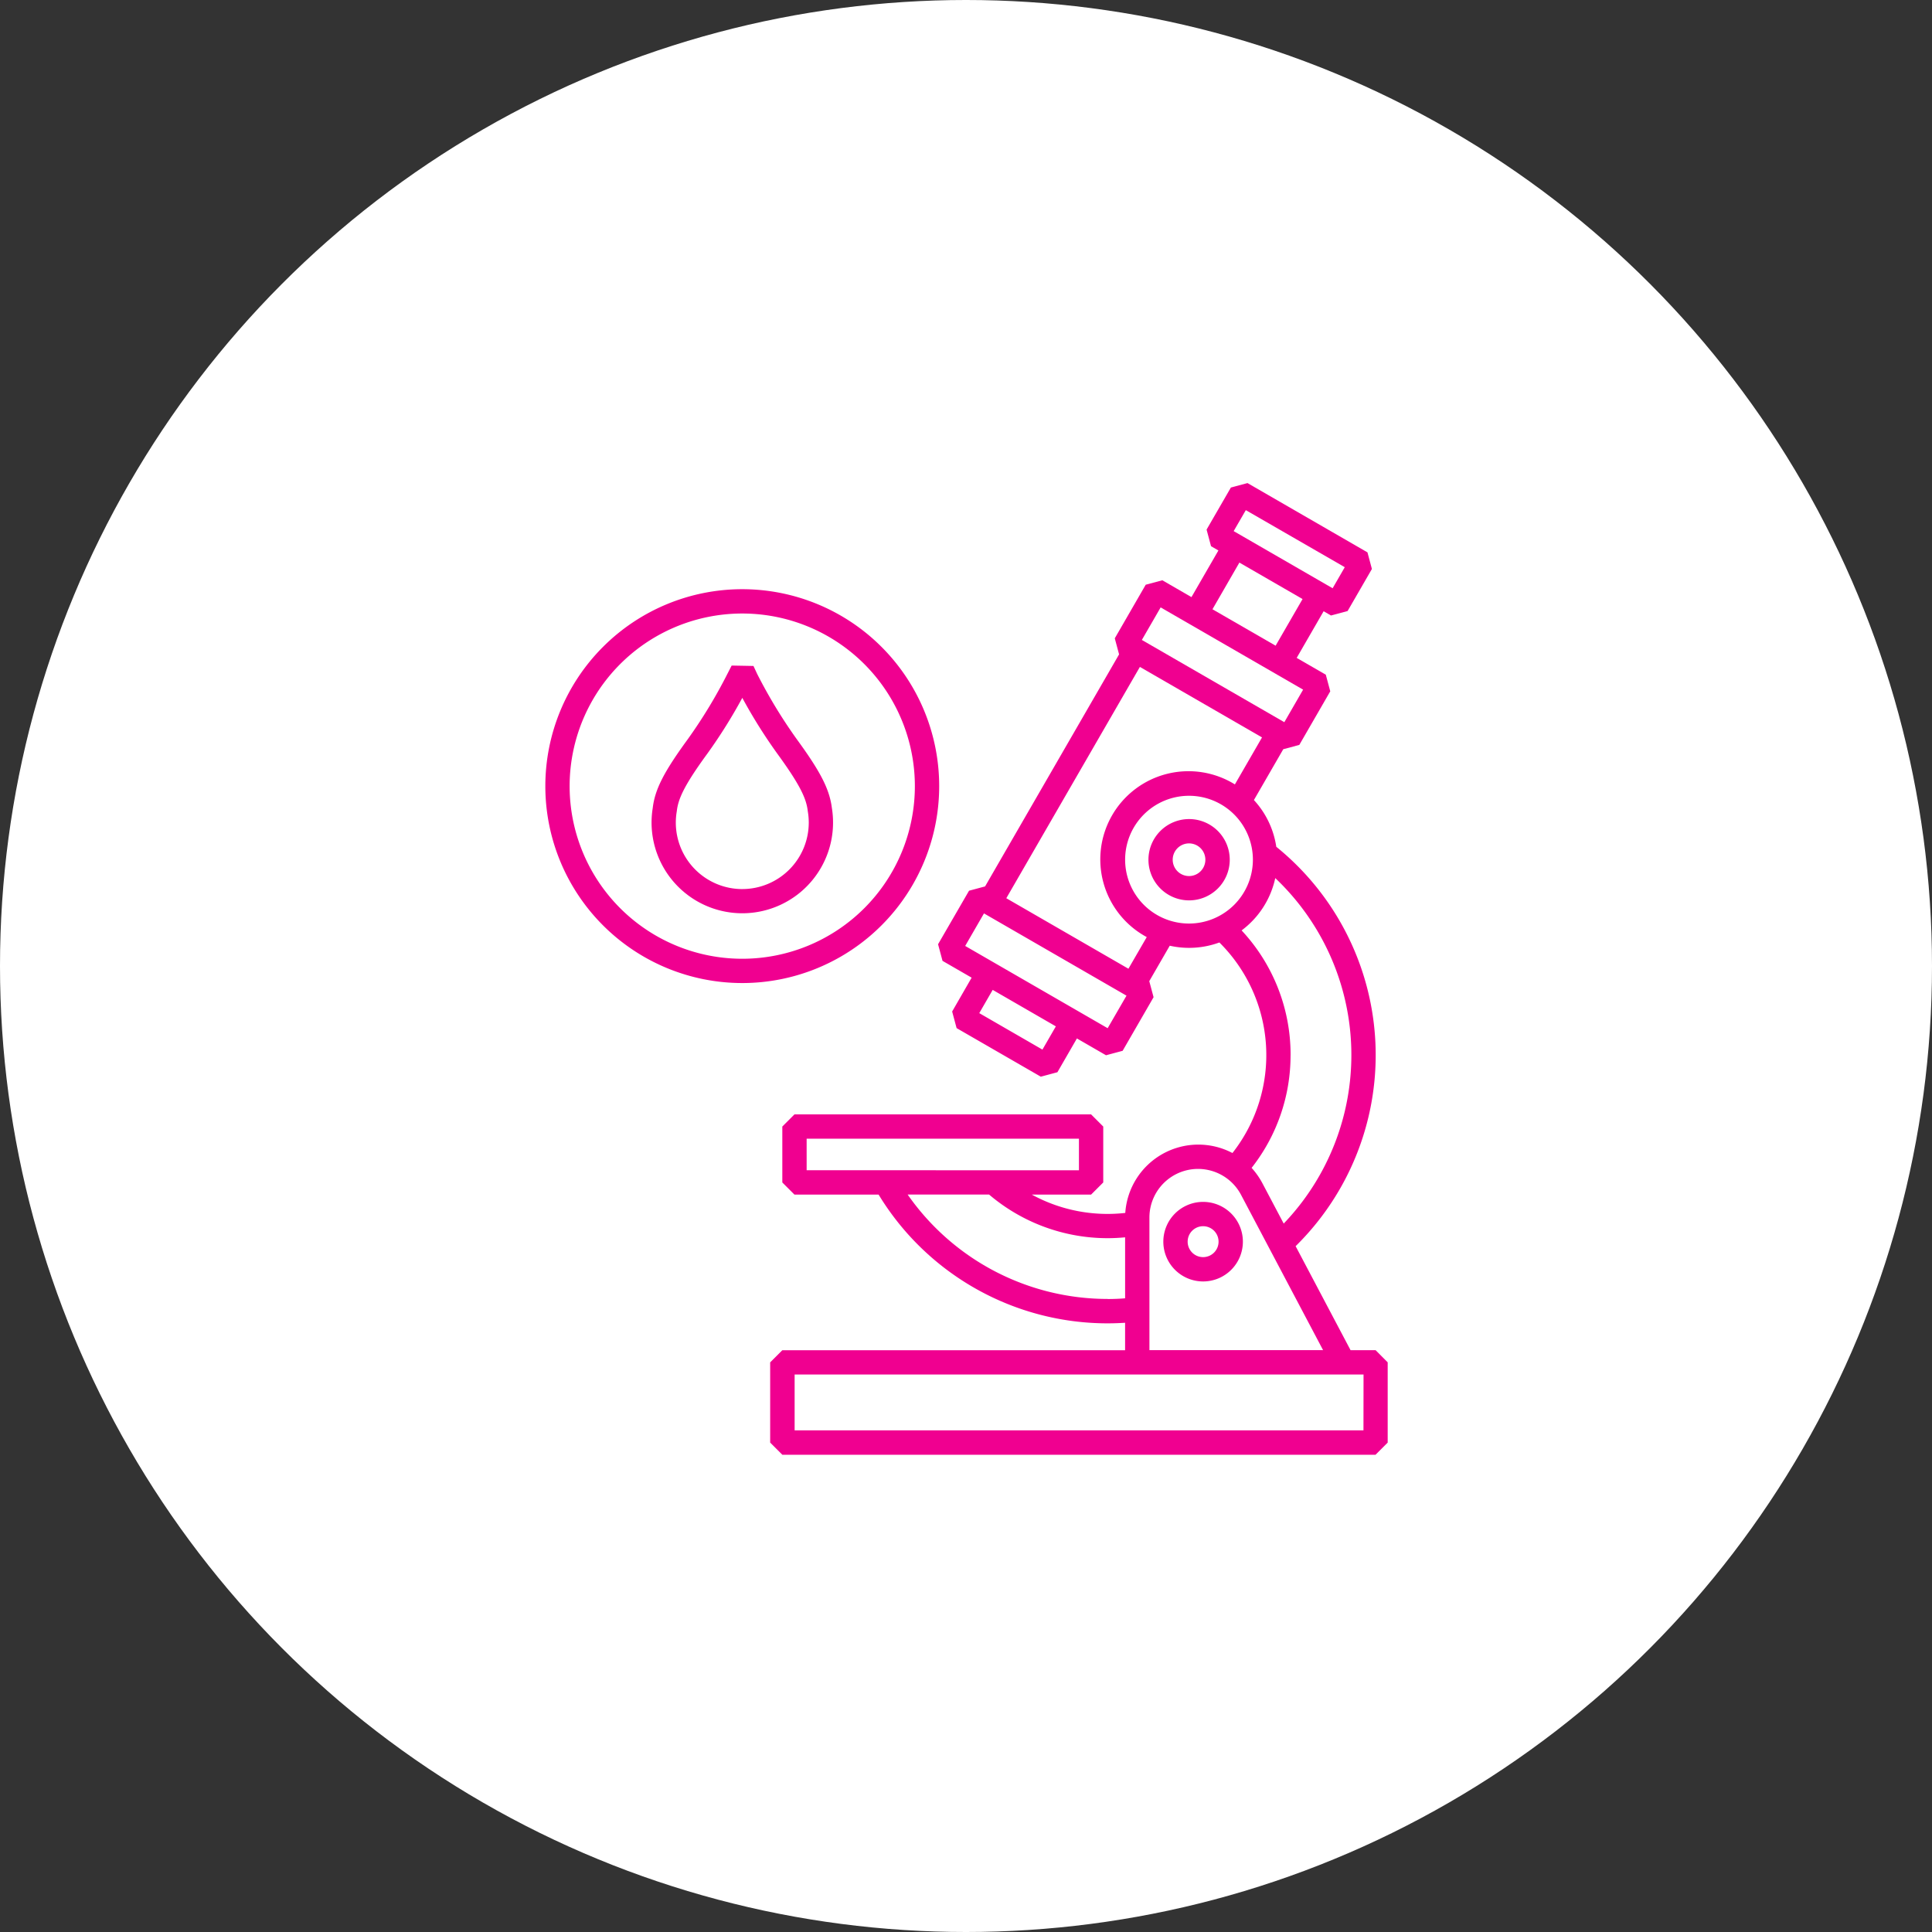 <svg xmlns="http://www.w3.org/2000/svg" width="124" height="124" viewBox="0 0 124 124">
  <rect x="0" y="0" width="124" height="124" fill="#333333" stroke="none"/>
  <g id="Group_20170" data-name="Group 20170" transform="translate(-130 -22192)">
    <circle id="Ellipse_1170" data-name="Ellipse 1170" cx="62" cy="62" r="62" transform="translate(130 22192)" fill="#fff"/>
    <g id="svg-gobbler_75_" data-name="svg-gobbler (75)" transform="translate(133.049 22203.404)">
      <path id="Path_24113" data-name="Path 24113" d="M121.689,75.254h-1.608l-3.526-6.676a17.2,17.2,0,0,0-1.241-25.633,5.645,5.645,0,0,0-1.436-3l1.884-3.263,1.03-.276,1.986-3.44-.286-1.066-1.869-1.079,1.729-2.994.473.273,1.066-.286,1.56-2.7-.285-1.066-7.7-4.447-1.066.286-1.56,2.7.286,1.066.473.273-1.729,2.994L108,25.839l-1.066.286-1.986,3.44.276,1.03-8.6,14.893-1.03.276L93.606,49.2l.286,1.066,1.869,1.079L94.51,53.517l.286,1.066L100.2,57.7l1.066-.286,1.251-2.168,1.869,1.079,1.066-.286,1.986-3.44-.276-1.03,1.314-2.275a5.649,5.649,0,0,0,3.186-.208A10.179,10.179,0,0,1,112.5,62.6a4.7,4.7,0,0,0-6.878,3.844,10.142,10.142,0,0,1-6-1.176h3.806l.78-.78V60.9l-.78-.78H84.39l-.78.78v3.589l.78.78h5.4a17.2,17.2,0,0,0,14.7,8.262c.376,0,.749-.014,1.12-.037v1.762h-22l-.78.78v5.149l.78.78h38.074l.78-.78V76.034Zm-8.331-53.916L119.71,25l-.78,1.351-6.351-3.667Zm-.412,3.366L117,27.044l-1.729,2.994L111.218,27.7Zm-5.054,2.876,9.144,5.279-1.206,2.089-9.144-5.279Zm-7.587,28.382-4.054-2.341.861-1.492,4.054,2.341Zm4.186-1.374-9.144-5.279,1.206-2.089L105.7,52.5Zm1.333-3.817-7.838-4.525L106.56,31.4l7.838,4.525-1.741,3.016A5.66,5.66,0,1,0,107,48.74Zm3.888-2.9a4.1,4.1,0,1,1,4.1-4.1,4.1,4.1,0,0,1-4.1,4.1Zm6.52,8.452a11.682,11.682,0,0,0-3.144-8.011,5.672,5.672,0,0,0,2.16-3.358,15.644,15.644,0,0,1,.542,22.174l-1.36-2.575a4.841,4.841,0,0,0-.7-1,11.68,11.68,0,0,0,2.5-7.232Zm-9.061,10.417a3.121,3.121,0,0,1,5.88-1.458l5.265,9.967H107.172Zm-22-3.037V61.679h17.477v2.029Zm19.321,8.262a15.643,15.643,0,0,1-12.838-6.7h5.227a11.737,11.737,0,0,0,7.61,2.8c.378,0,.751-.02,1.12-.055v3.915C105.241,71.955,104.868,71.97,104.491,71.97ZM120.909,80.4H84.4V76.815h36.514Z" transform="translate(-36.448)" fill="#f00090"/>
      <path id="Path_24114" data-name="Path 24114" d="M170.987,95.621A2.609,2.609,0,1,0,173.6,98.23,2.609,2.609,0,0,0,170.987,95.621Zm0,3.657a1.048,1.048,0,1,1,1.048-1.048,1.048,1.048,0,0,1-1.048,1.048Z" transform="translate(-97.721 -54.455)" fill="#f00090"/>
      <path id="Path_24115" data-name="Path 24115" d="M174.3,182.223a2.553,2.553,0,1,0,2.553,2.553A2.553,2.553,0,0,0,174.3,182.223Zm0,3.545a.992.992,0,1,1,.992-.992A.992.992,0,0,1,174.3,185.768Z" transform="translate(-100.131 -116.487)" fill="#f00090"/>
      <path id="Path_24116" data-name="Path 24116" d="M57.23,56.262A12.639,12.639,0,1,0,44.59,68.9,12.639,12.639,0,0,0,57.23,56.262ZM44.59,67.341A11.079,11.079,0,1,1,55.669,56.262,11.079,11.079,0,0,1,44.59,67.341Z" transform="translate(0 -17.21)" fill="#f00090"/>
      <path id="Path_24117" data-name="Path 24117" d="M65.31,65.636a32.275,32.275,0,0,1-2.552-4.2l-.242-.52-1.4-.026-.277.541a32.16,32.16,0,0,1-2.555,4.208c-1.527,2.093-2.094,3.206-2.234,4.4a5.824,5.824,0,1,0,11.5,0C67.4,68.843,66.838,67.729,65.31,65.636Zm-3.514,9.6a4.269,4.269,0,0,1-4.264-4.264,4.315,4.315,0,0,1,.058-.7l.006-.039c.086-.754.432-1.6,1.947-3.672A33.062,33.062,0,0,0,61.8,62.963a33.085,33.085,0,0,0,2.254,3.593c1.514,2.075,1.86,2.918,1.947,3.672l.006.039a4.315,4.315,0,0,1,.058.7A4.269,4.269,0,0,1,61.8,75.235Z" transform="translate(-17.206 -29.577)" fill="#f00090"/>
    </g>
  </g>
</svg>
